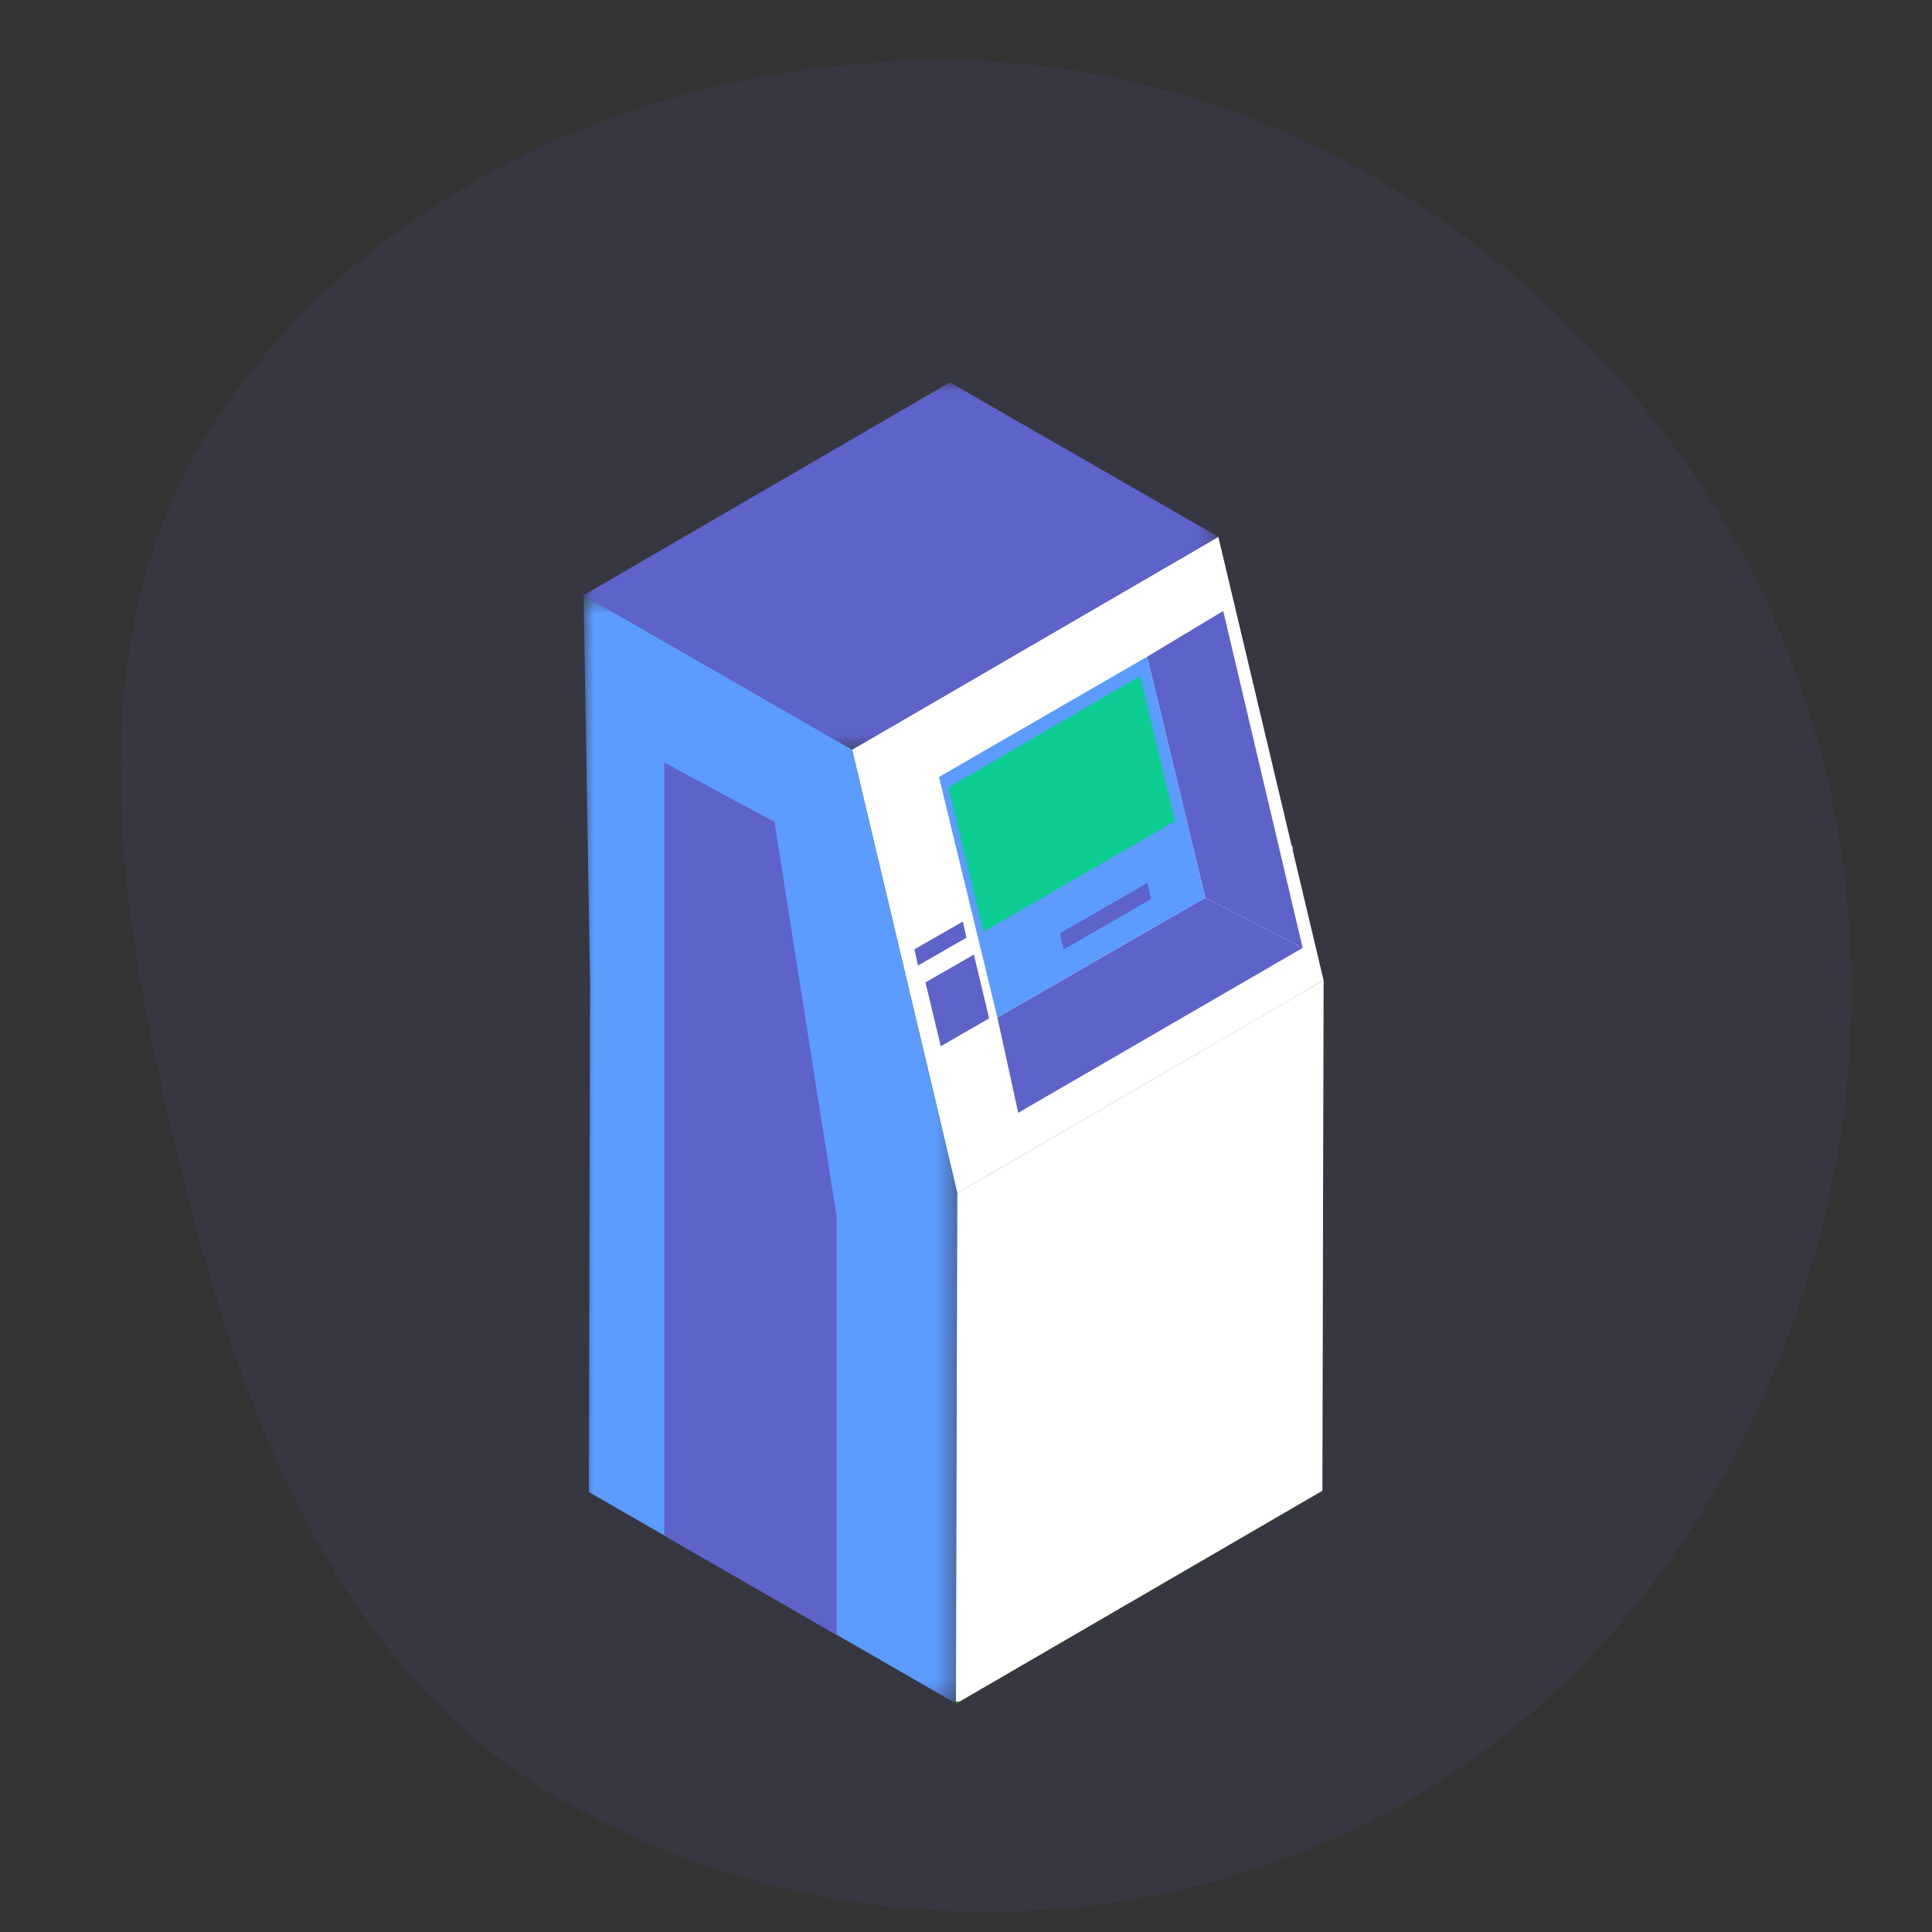 <svg width="96" height="96" viewBox="0 0 96 96" fill="none" xmlns="http://www.w3.org/2000/svg">
<rect x="0" y="0" width="96" height="96" fill="#333333" stroke="none"/>
<path fill-rule="evenodd" clip-rule="evenodd" d="M47.634 3.007C61.535 3.238 74.225 10.497 82.692 21.541C90.959 32.325 93.805 46.152 90.886 59.429C87.938 72.842 79.818 84.82 67.469 90.793C55.104 96.774 40.34 96.354 28.331 89.686C17.062 83.429 12.173 70.881 9.058 58.36C5.836 45.406 3.454 31.296 11.082 20.349C19.201 8.7 33.452 2.771 47.634 3.007Z" fill="#5E63C9" fill-opacity="0.1"/>
<path fill-rule="evenodd" clip-rule="evenodd" d="M61.128 60.715L60.394 60.289L60.334 39.302L61.068 39.728L61.128 60.715Z" fill="#AAAAAA"/>
<path fill-rule="evenodd" clip-rule="evenodd" d="M62.69 61.757L61.956 61.33L61.896 40.343L62.63 40.77L62.69 61.757Z" fill="#AAAAAA"/>
<path fill-rule="evenodd" clip-rule="evenodd" d="M64.309 63.043L63.575 62.617L63.516 41.63L64.25 42.056L64.309 63.043Z" fill="#AAAAAA"/>
<path fill-rule="evenodd" clip-rule="evenodd" d="M47.509 84.649L65.707 74.073L65.767 48.708L47.569 59.284L47.509 84.649Z" fill="#31AB05"/>
<path fill-rule="evenodd" clip-rule="evenodd" d="M47.569 59.284L65.767 48.708L60.538 26.675L42.34 37.251L47.569 59.284Z" fill="white"/>
<mask id="mask0" mask-type="alpha" maskUnits="userSpaceOnUse" x="29" y="19" width="32" height="19">
<path d="M60.538 19H29V37.251H60.538V19Z" fill="white"/>
</mask>
<g mask="url(#mask0)">
<path fill-rule="evenodd" clip-rule="evenodd" d="M42.34 37.251L60.538 26.675L47.198 19L29 29.576L42.34 37.251Z" fill="#5E63C9"/>
</g>
<mask id="mask1" mask-type="alpha" maskUnits="userSpaceOnUse" x="29" y="29" width="19" height="56">
<path d="M47.569 29.575H29V84.649H47.569V29.575Z" fill="white"/>
</mask>
<g mask="url(#mask1)">
<path fill-rule="evenodd" clip-rule="evenodd" d="M29 29.575L29.32 48.775L29.261 74.139L47.372 84.57H47.5L47.569 59.284L42.34 37.251L29 29.575Z" fill="#5C9BFF"/>
</g>
<path fill-rule="evenodd" clip-rule="evenodd" d="M47.5 84.543H47.691L65.707 74.073L65.767 48.708L47.569 59.284L47.5 84.543Z" fill="white"/>
<path fill-rule="evenodd" clip-rule="evenodd" d="M60.782 30.358L64.729 47.101L59.891 44.608L56.998 32.634L60.782 30.358Z" fill="#5E63C9"/>
<path fill-rule="evenodd" clip-rule="evenodd" d="M59.891 44.608L64.729 47.102L50.595 55.294L49.559 50.559L59.891 44.608Z" fill="#5E63C9"/>
<path fill-rule="evenodd" clip-rule="evenodd" d="M59.891 44.608L56.997 32.634L46.657 38.608L49.559 50.559L59.891 44.608Z" fill="#5C9BFF"/>
<path fill-rule="evenodd" clip-rule="evenodd" d="M58.388 40.802L56.653 33.588L47.116 39.132L48.858 46.304L58.388 40.802Z" fill="#0CCC92"/>
<path fill-rule="evenodd" clip-rule="evenodd" d="M52.85 47.181L57.197 44.671L57.02 43.866L52.673 46.376L52.85 47.181Z" fill="#5E63C9"/>
<path fill-rule="evenodd" clip-rule="evenodd" d="M45.615 47.977L48.022 46.595L47.845 45.789L45.438 47.171L45.615 47.977Z" fill="#5E63C9"/>
<path fill-rule="evenodd" clip-rule="evenodd" d="M46.744 51.986L49.151 50.605L48.393 47.431L45.986 48.813L46.744 51.986Z" fill="#5E63C9"/>
<path d="M41.576 81.241V60.488L38.482 40.84L33.01 37.893V76.296L41.576 81.241Z" fill="#5E63C9"/>
</svg>
